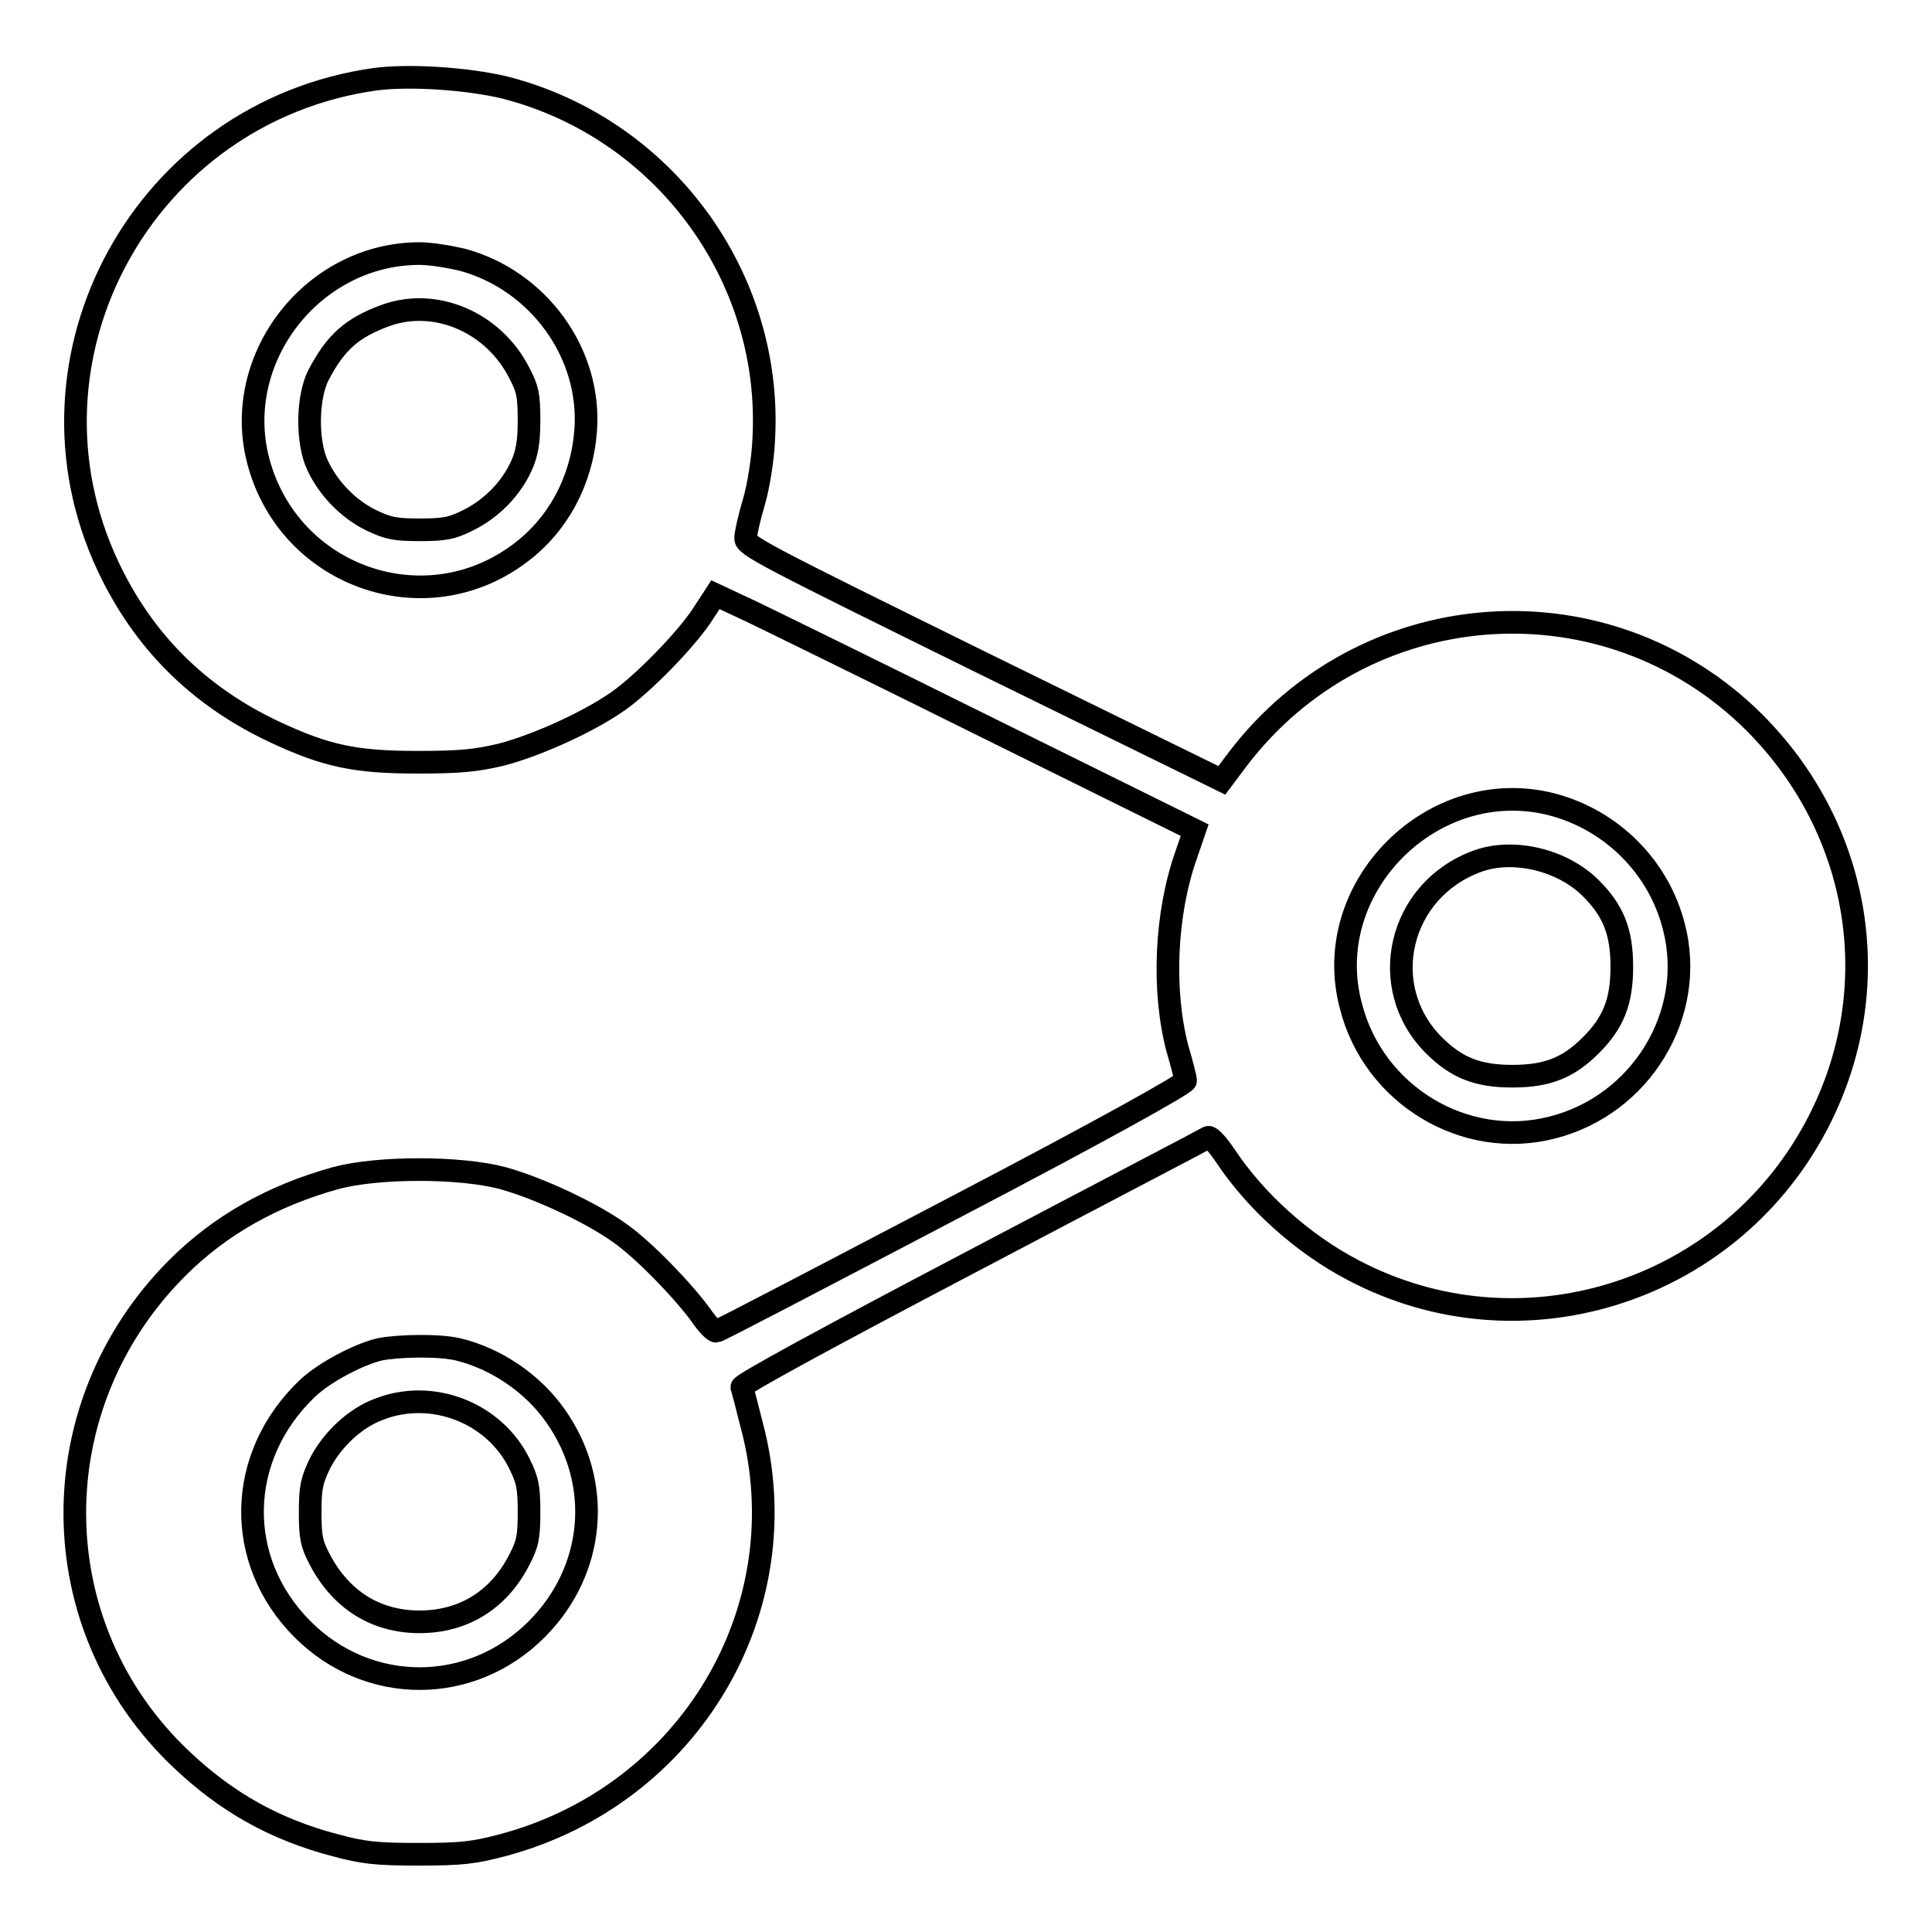 <?xml version="1.0" encoding="utf-8"?>
<!-- Svg Vector Icons : http://www.onlinewebfonts.com/icon -->
<!DOCTYPE svg PUBLIC "-//W3C//DTD SVG 1.1//EN" "http://www.w3.org/Graphics/SVG/1.1/DTD/svg11.dtd">
<svg version="1.1" xmlns="http://www.w3.org/2000/svg" xmlns:xlink="http://www.w3.org/1999/xlink" x="0px" y="0px" viewBox="0 0 256 256" enable-background="new 0 0 256 256" xml:space="preserve">
<g><g><g><path stroke-width="3" fill-opacity="0" stroke="#000000"  d="M49.7,10.5C19.1,14.8,1.3,47.3,14.3,75c4.7,10,12,17.2,21.9,21.9c7,3.3,10.9,4.1,19.1,4.1c5.6,0,7.7-0.2,11.1-1c5-1.3,12.4-4.7,16.2-7.6c3.5-2.7,8.7-8.1,10.7-11.3l1.5-2.3l4.7,2.2c2.5,1.2,16.8,8.2,31.7,15.6l27.1,13.4l-1.1,3.2c-2.8,7.9-3.2,18-1.2,25.7c0.6,2,1.1,4,1.1,4.3c0,0.4-10.9,6.5-30.8,16.9c-17,8.9-31.1,16.3-31.4,16.3c-0.3,0-1.2-0.9-2-2.1c-2.4-3.3-7.7-8.8-10.9-11c-3.8-2.7-10.7-5.9-15.4-7.2c-5.7-1.5-16.5-1.5-22.1,0c-8.3,2.3-15.3,6.2-21,11.9c-18.3,18.3-18.1,47.5,0.5,65.1c6,5.7,12.4,9.3,20.4,11.4c3.7,1,5.4,1.2,11.1,1.2c5.7,0,7.3-0.2,11.1-1.2c24.8-6.6,39.5-31.4,33-55.7c-0.6-2.4-1.2-4.7-1.3-5c0-0.4,10.8-6.3,30.6-16.7c16.9-8.9,30.9-16.2,31.2-16.4c0.3-0.1,1.3,1,2.3,2.5c4,6,10.2,11.6,16.9,15.1c22,11.6,49.3,3.2,61.2-18.8c9.9-18.3,6.2-40.3-9-54.7c-19.7-18.5-51-15.9-67.5,5.8l-2.1,2.8l-31.6-15.5c-28.8-14.2-31.6-15.6-31.5-16.6c0-0.6,0.5-2.8,1.1-4.8c0.6-2,1.2-5.8,1.3-8.3c1.2-21.5-13.2-41.2-34.3-46.6C61.9,10.4,54.2,9.9,49.7,10.5z M61.2,34.4c10.1,2.7,17.2,12.4,16.4,22.7c-0.5,6.5-3.6,12.4-8.7,16.2C56.3,82.8,38.2,76.4,34.2,61c-3.5-13.6,7.3-27.4,21.4-27.4C57,33.6,59.5,34,61.2,34.4z M205.7,106.6c7.9,2.1,14.1,8.3,16.1,16.2c3,11.5-4.3,23.6-16.1,26.6c-11.6,3-23.7-4.3-26.7-16.1C174.8,117.6,189.9,102.5,205.7,106.6z M60.7,178.8c5,1.2,9.9,4.5,12.9,8.8c6.3,8.9,5.3,20.5-2.5,28.3c-8.7,8.7-22.3,8.7-31,0c-9.1-9.1-8.8-22.9,0.6-31.9c2.2-2.1,6.7-4.5,9.6-5.2C52.8,178.3,58.2,178.2,60.7,178.8z"/><path stroke-width="3" fill-opacity="0" stroke="#000000"  d="M51.1,41.8c-4.4,1.6-6.6,3.5-8.9,7.9c-1.5,2.9-1.6,8.9-0.1,12c1.4,3,4,5.7,7,7.2c2.3,1.1,3.2,1.3,6.5,1.3c3.4,0,4.3-0.2,6.5-1.3c3-1.5,5.6-4.1,7-7.2c0.7-1.6,1-3,1-6c0-3.4-0.2-4.2-1.3-6.3C65.4,42.7,57.7,39.4,51.1,41.8z"/><path stroke-width="3" fill-opacity="0" stroke="#000000"  d="M195.8,114.1c-10.5,3.8-13.5,16.7-5.8,24.4c3,3,5.8,4.1,10.4,4.1c4.6,0,7.4-1.1,10.4-4.1c3-3,4.1-5.8,4.1-10.4c0-4.6-1.1-7.4-4.1-10.4C207,113.9,200.5,112.4,195.8,114.1z"/><path stroke-width="3" fill-opacity="0" stroke="#000000"  d="M50.3,186.7c-3.3,1.2-6.3,4.1-7.9,7.2c-1.1,2.3-1.3,3.2-1.3,6.5c0,3.4,0.2,4.2,1.3,6.3c2.8,5.3,7.4,8.2,13.2,8.2s10.5-2.9,13.2-8.2c1.1-2.1,1.3-3,1.3-6.3c0-3.4-0.2-4.3-1.3-6.5C65.5,187.2,57.3,184,50.3,186.7z"/></g></g></g>
</svg>